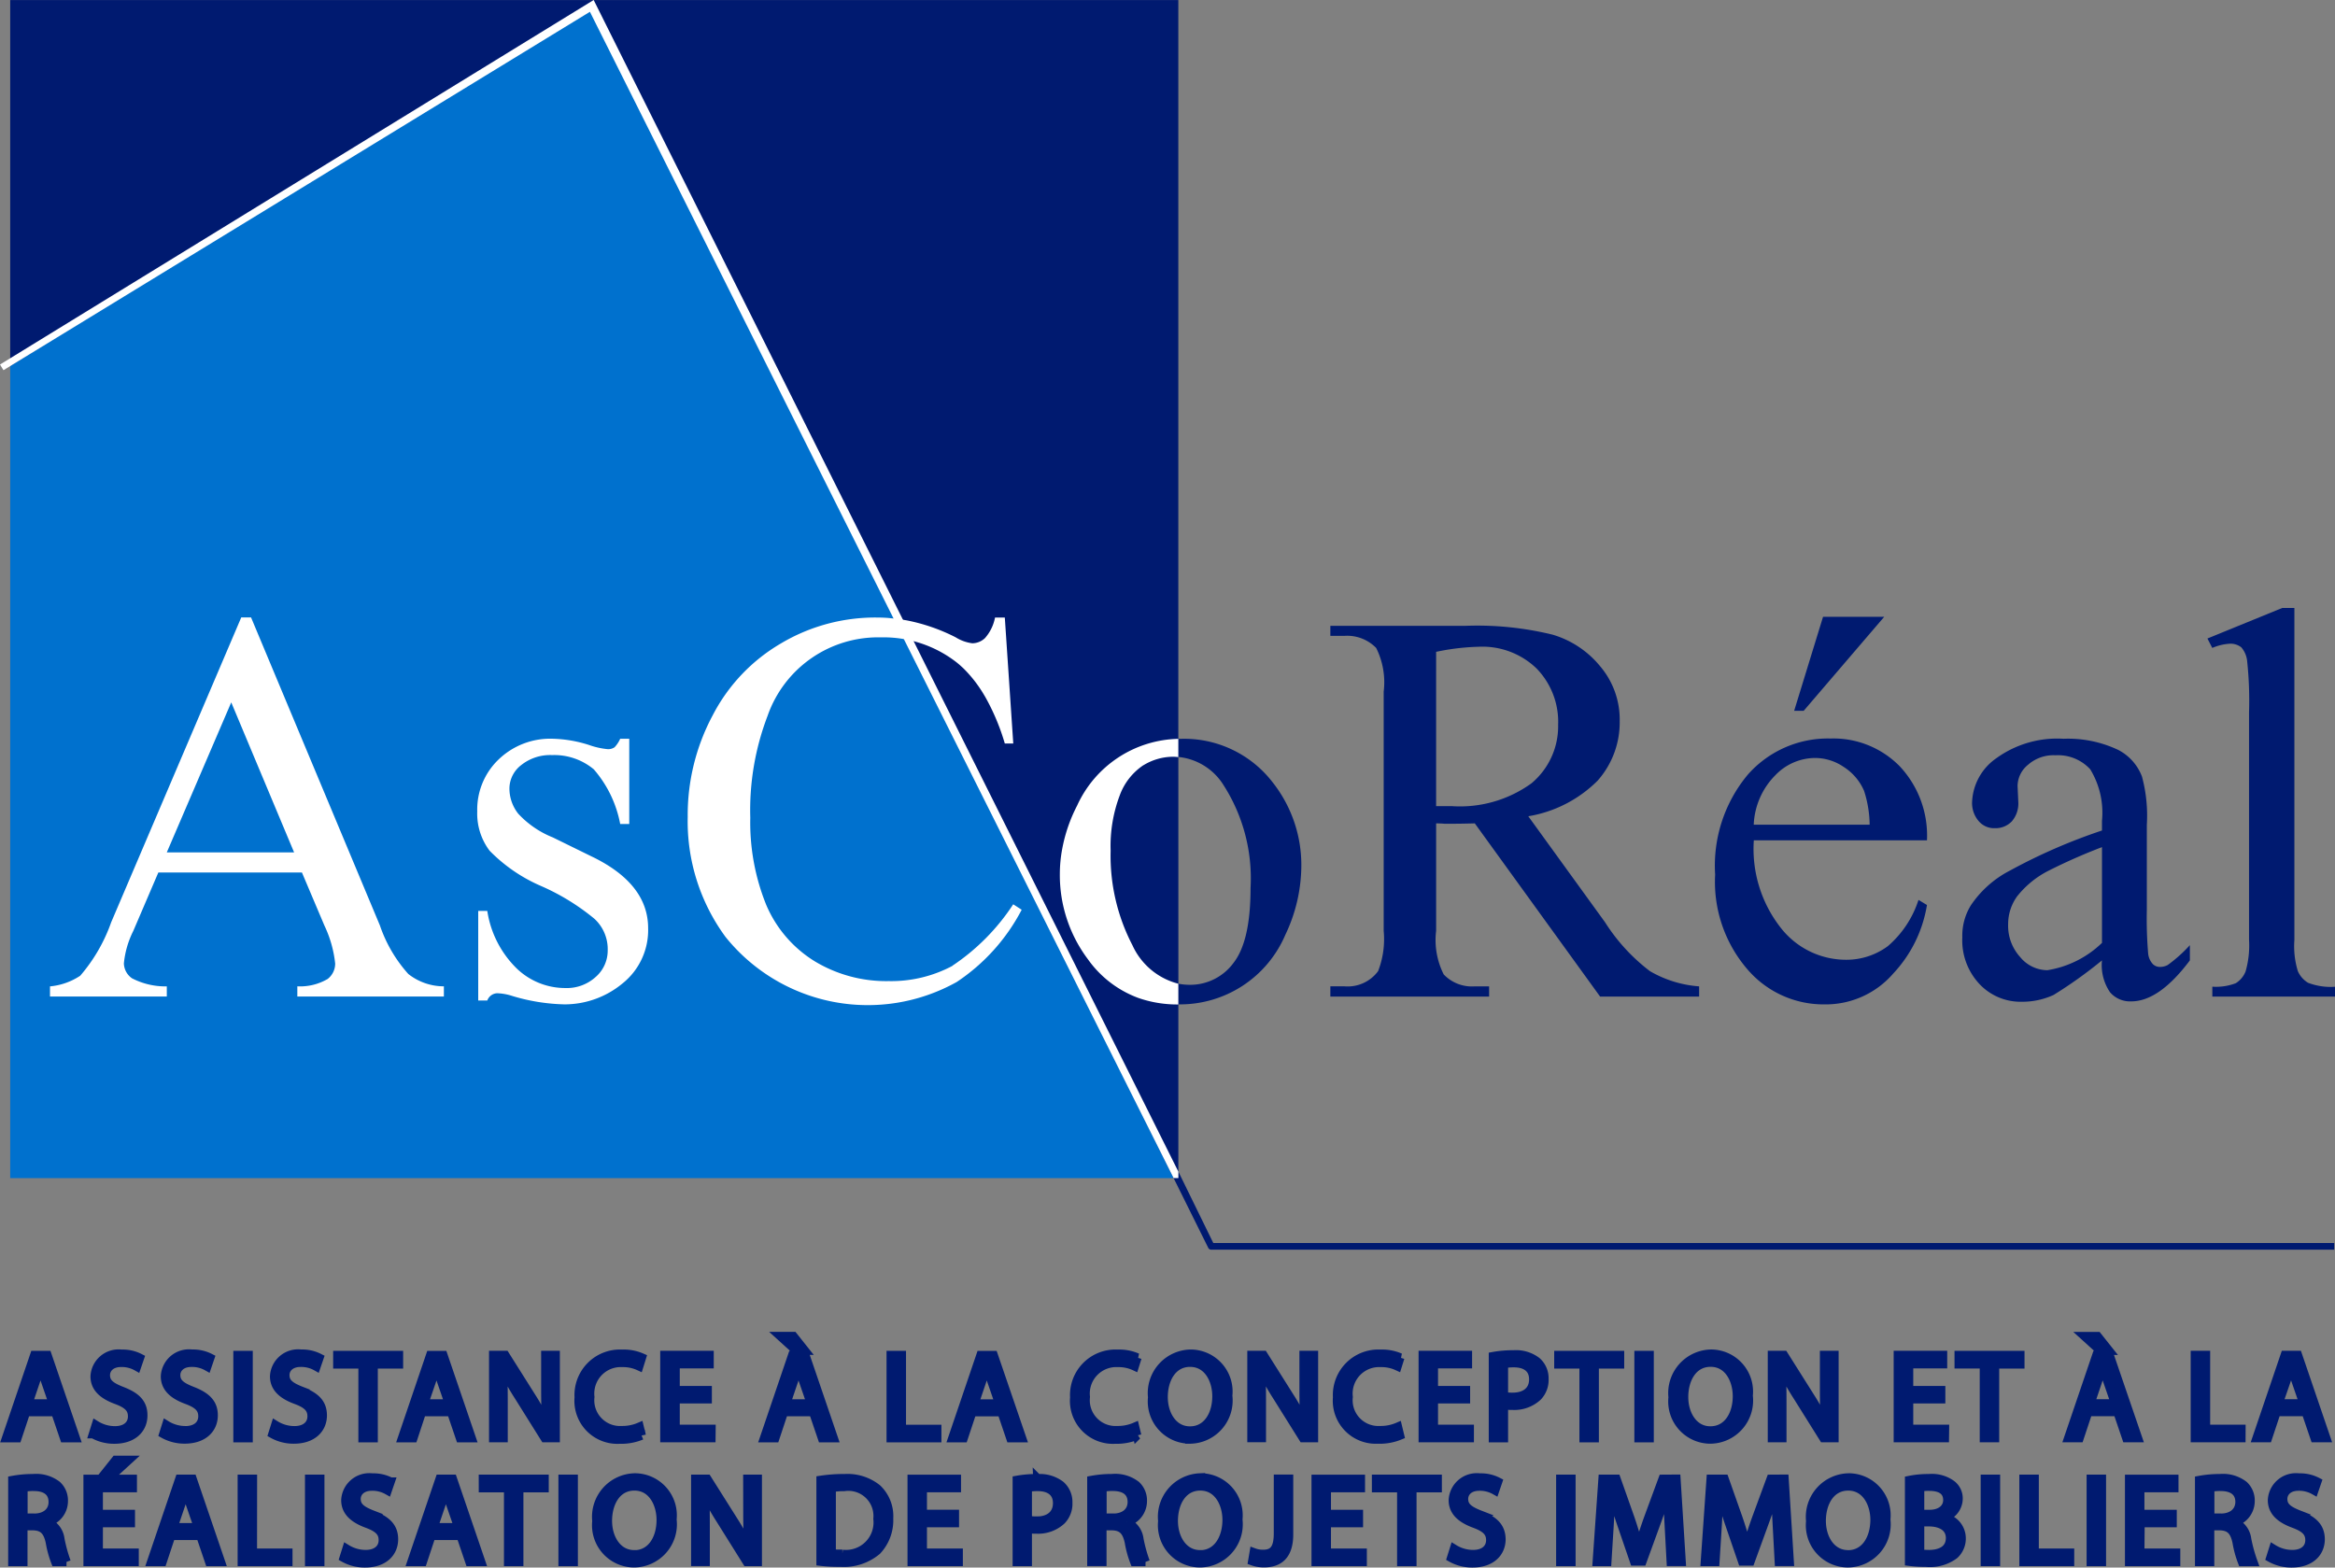 <?xml version="1.0" encoding="UTF-8"?> <svg xmlns="http://www.w3.org/2000/svg" width="134.974" height="90.623" viewBox="0 0 134.974 90.623"><rect x="0" y="0" width="134.974" height="90.623" fill="#808080" stroke="none"/><g id="Groupe_459" data-name="Groupe 459" transform="translate(-72.337 -41.177)"><path id="Tracé_3183" data-name="Tracé 3183" d="M107.99,41.85,74.329,62.8v46.962h67.524Z" transform="translate(-1.402 -0.474)" fill="#0071ce"></path><path id="Tracé_3184" data-name="Tracé 3184" d="M182.658,76.844h-3.537l-1.671,5.438H178ZM190.619,99.1a4.341,4.341,0,0,0,1.824-.391,25.679,25.679,0,0,0,2.8-2,2.785,2.785,0,0,0,.469,1.845,1.526,1.526,0,0,0,1.223.524q1.615,0,3.39-2.37v-.88a8.293,8.293,0,0,1-1.279,1.146.909.909,0,0,1-.44.112.581.581,0,0,1-.412-.154,1.047,1.047,0,0,1-.28-.615,23.941,23.941,0,0,1-.077-2.544V88.865a8.674,8.674,0,0,0-.28-2.782,2.884,2.884,0,0,0-1.377-1.544,6.784,6.784,0,0,0-3.159-.643,6,6,0,0,0-3.893,1.132,3.239,3.239,0,0,0-1.391,2.5,1.6,1.6,0,0,0,.378,1.126,1.167,1.167,0,0,0,.936.412,1.3,1.3,0,0,0,.978-.391,1.58,1.58,0,0,0,.378-1.132l-.042-.916a1.6,1.6,0,0,1,.608-1.23,2.215,2.215,0,0,1,1.58-.546,2.526,2.526,0,0,1,2.013.811,4.819,4.819,0,0,1,.678,2.978V89.2a32.621,32.621,0,0,0-5.326,2.32,6.068,6.068,0,0,0-2.258,2.013,3.35,3.35,0,0,0-.489,1.845,3.69,3.69,0,0,0,.979,2.684A3.263,3.263,0,0,0,190.619,99.1Zm-.252-6.129a5.468,5.468,0,0,1,1.789-1.447,32.745,32.745,0,0,1,3.089-1.363v5.535a5.863,5.863,0,0,1-3.159,1.58,2.052,2.052,0,0,1-1.566-.755,2.683,2.683,0,0,1-.7-1.894A2.737,2.737,0,0,1,190.367,92.968Zm16.8,5.039a1.486,1.486,0,0,1-.6-.678,4.916,4.916,0,0,1-.2-1.81V76.333h-.7L201.34,78.1l.28.545a3.007,3.007,0,0,1,1.034-.245,1.015,1.015,0,0,1,.643.21,1.44,1.44,0,0,1,.336.769,21.739,21.739,0,0,1,.112,2.991V95.519a5.463,5.463,0,0,1-.2,1.831,1.421,1.421,0,0,1-.566.678,3.188,3.188,0,0,1-1.356.2V98.8h7.094v-.566A3.666,3.666,0,0,1,207.17,98.008ZM179.2,99.252a5.16,5.16,0,0,0,3.984-1.79,7.55,7.55,0,0,0,1.943-3.956l-.489-.294a5.91,5.91,0,0,1-1.768,2.67,4.019,4.019,0,0,1-2.467.79,4.78,4.78,0,0,1-3.725-1.845,7.389,7.389,0,0,1-1.559-5.061h10.009a5.852,5.852,0,0,0-1.566-4.27,5.361,5.361,0,0,0-4.005-1.614,6.167,6.167,0,0,0-4.78,2.082,8.208,8.208,0,0,0-1.894,5.78,7.747,7.747,0,0,0,1.859,5.473A5.789,5.789,0,0,0,179.2,99.252Zm-2.859-13.224a3.2,3.2,0,0,1,2.327-1.021,2.945,2.945,0,0,1,1.636.51,3.085,3.085,0,0,1,1.188,1.391,6.559,6.559,0,0,1,.322,1.957h-6.7A4.306,4.306,0,0,1,176.339,86.028ZM159.817,98.21h-.825a2.252,2.252,0,0,1-1.8-.692A4.426,4.426,0,0,1,156.755,95V88.788c.161,0,.322.007.482.021h.44c.336,0,.776-.007,1.314-.021L166.233,98.8h5.724V98.21a6.593,6.593,0,0,1-2.844-.88,10.843,10.843,0,0,1-2.593-2.824l-4.438-6.13a7.369,7.369,0,0,0,4.005-2.055,5.07,5.07,0,0,0,1.279-3.439,4.752,4.752,0,0,0-1.132-3.18,5.59,5.59,0,0,0-2.746-1.824,18.321,18.321,0,0,0-5.04-.511h-7.807v.58h.811a2.343,2.343,0,0,1,1.838.7,4.439,4.439,0,0,1,.434,2.523V95a5.124,5.124,0,0,1-.322,2.328,2.185,2.185,0,0,1-1.95.88h-.811V98.8h9.177Zm-3.062-19.339a13.435,13.435,0,0,1,2.46-.294,4.506,4.506,0,0,1,3.348,1.258,4.42,4.42,0,0,1,1.244,3.257,4.294,4.294,0,0,1-1.545,3.383,7.053,7.053,0,0,1-4.627,1.314h-.881Zm-14.9,30.048V99.251a6.614,6.614,0,0,0,6.185-4.025,9.337,9.337,0,0,0,.923-3.935,7.712,7.712,0,0,0-1.671-4.893A6.451,6.451,0,0,0,142,83.9c-.049,0-.1,0-.147,0V41.191H74.33V62.347l33.582-20.88,35.669,71.858a.193.193,0,0,0,.173.108h64.913v-.387H143.874Zm0-23.971a3.474,3.474,0,0,1,2.523,1.493,9.979,9.979,0,0,1,1.65,6.074c0,2.062-.328,3.5-.992,4.347a3.1,3.1,0,0,1-2.523,1.258,3.387,3.387,0,0,1-.657-.064Z" transform="translate(-1.403 -0.01)" fill="#001a70"></path><path id="Tracé_3185" data-name="Tracé 3185" d="M140.454,108.915s-33.8-67.734-33.8-67.738L72.337,62.251l.2.328,33.9-20.72,33.74,67.425h.276Z" fill="#fff"></path><path id="Tracé_3186" data-name="Tracé 3186" d="M101.168,179.515,93.717,161.7h-.566l-7.52,17.627a9.642,9.642,0,0,1-1.789,3.089,3.784,3.784,0,0,1-1.747.615v.588h6.752v-.588a4.2,4.2,0,0,1-2.013-.468,1.086,1.086,0,0,1-.468-.86,5.343,5.343,0,0,1,.545-1.88l1.447-3.376h8.3l1.3,3.068a6.76,6.76,0,0,1,.622,2.2,1.127,1.127,0,0,1-.434.887,3.146,3.146,0,0,1-1.754.426v.588h8.471v-.588a3.318,3.318,0,0,1-2.055-.713A8.093,8.093,0,0,1,101.168,179.515Zm-12.322-4.229,3.726-8.674,3.634,8.674Zm24.609.259-2.292-1.125a5.5,5.5,0,0,1-2-1.37,2.348,2.348,0,0,1-.51-1.51,1.721,1.721,0,0,1,.678-1.3,2.675,2.675,0,0,1,1.789-.58,3.567,3.567,0,0,1,2.411.825,6.711,6.711,0,0,1,1.524,3.159h.524v-4.928h-.524a1.783,1.783,0,0,1-.322.489.64.64,0,0,1-.4.112,4.488,4.488,0,0,1-1.09-.245,7.458,7.458,0,0,0-2.069-.357,4.3,4.3,0,0,0-3.159,1.209,4.007,4.007,0,0,0-1.223,2.992,3.557,3.557,0,0,0,.713,2.271,9.328,9.328,0,0,0,2.991,2.048,12.985,12.985,0,0,1,3.068,1.887,2.379,2.379,0,0,1,.769,1.824,2.019,2.019,0,0,1-.692,1.538,2.479,2.479,0,0,1-1.768.643,4.045,4.045,0,0,1-2.8-1.132,5.882,5.882,0,0,1-1.7-3.327h-.524v5.179h.524a.635.635,0,0,1,.567-.419,3.108,3.108,0,0,1,.867.154,11.243,11.243,0,0,0,3.026.489,5.248,5.248,0,0,0,3.355-1.209,3.943,3.943,0,0,0,1.482-3.194Q116.67,177.111,113.455,175.544Zm31.85-5.3a3.307,3.307,0,0,1,1.671-.489,2.637,2.637,0,0,1,.342.021v-1.056a6.579,6.579,0,0,0-5.85,3.858,9,9,0,0,0-.859,2.488,7.882,7.882,0,0,0-.14,1.461,8.1,8.1,0,0,0,1.622,4.935,6.2,6.2,0,0,0,2.894,2.229,6.832,6.832,0,0,0,2.313.385h.021v-1.2a4,4,0,0,1-2.656-2.229,11.191,11.191,0,0,1-1.258-5.459,8.266,8.266,0,0,1,.524-3.194A3.573,3.573,0,0,1,145.305,170.24Zm-11.043,11.6a7.542,7.542,0,0,1-3.691.881,8,8,0,0,1-4.249-1.132,7.078,7.078,0,0,1-2.824-3.271,12.693,12.693,0,0,1-.923-5.04,15.247,15.247,0,0,1,1-5.892,6.764,6.764,0,0,1,6.549-4.537,6.875,6.875,0,0,1,4.361,1.433q.115.091.227.19c.02.018.04.037.06.055.056.051.112.1.167.156l.016.017a7.558,7.558,0,0,1,1.186,1.567l-.016-.032a12.8,12.8,0,0,1,1.163,2.751h.489l-.489-7.283h-.566a2.5,2.5,0,0,1-.58,1.188,1.074,1.074,0,0,1-.734.3,2.38,2.38,0,0,1-.957-.343,10.7,10.7,0,0,0-2.864-.987l-.068-.011c-.165-.03-.33-.056-.5-.077-.1-.012-.2-.018-.295-.028s-.183-.02-.275-.025q-.286-.018-.573-.018a10.652,10.652,0,0,0-5.515,1.489,10.273,10.273,0,0,0-3.956,4.159,12.208,12.208,0,0,0-1.447,5.885,11.288,11.288,0,0,0,2.181,6.926,10.546,10.546,0,0,0,13.364,2.614,11.246,11.246,0,0,0,3.76-4.179l-.489-.315A12.458,12.458,0,0,1,134.262,181.835Z" transform="translate(-6.868 -84.83)" fill="#fff"></path><path id="Tracé_3187" data-name="Tracé 3187" d="M87.554,303.124h-.625v4.79h.625Zm54.4,4.869h.007a2.247,2.247,0,0,0,2.218-2.523,2.182,2.182,0,0,0-2.16-2.424,2.271,2.271,0,0,0-2.218,2.516A2.192,2.192,0,0,0,141.954,307.992Zm.035-4.442c1.031,0,1.528,1,1.528,1.947,0,1.087-.554,1.99-1.535,1.99h-.007c-.974,0-1.528-.931-1.528-1.94C140.447,304.51,140.959,303.55,141.989,303.55Zm-3.071,4.215-.121-.5a2.489,2.489,0,0,1-1.016.2,1.736,1.736,0,0,1-1.833-1.926,1.781,1.781,0,0,1,1.869-1.976,2.189,2.189,0,0,1,.96.2l.157-.5a2.592,2.592,0,0,0-1.137-.214,2.38,2.38,0,0,0-2.5,2.516,2.236,2.236,0,0,0,2.36,2.431A3.043,3.043,0,0,0,138.919,307.765Zm-28.642,0-.121-.5a2.492,2.492,0,0,1-1.016.2,1.737,1.737,0,0,1-1.834-1.926,1.782,1.782,0,0,1,1.87-1.976,2.189,2.189,0,0,1,.959.2l.156-.5a2.586,2.586,0,0,0-1.137-.214,2.38,2.38,0,0,0-2.5,2.516,2.235,2.235,0,0,0,2.36,2.431A3.042,3.042,0,0,0,110.276,307.765Zm20.348-4.641h-.746l-1.628,4.79h.64l.5-1.507h1.7l.512,1.507h.661Zm-1.109,2.8.469-1.386c.092-.291.171-.59.235-.867h.021c.071.277.142.562.242.874l.476,1.379ZM92.7,303.65h1.457v4.264h.625V303.65h1.464v-.526H92.7Zm4.876,2.758h1.7l.512,1.507h.661l-1.635-4.79h-.746l-1.628,4.79h.64Zm.6-1.869c.092-.291.171-.59.235-.867h.021c.071.277.142.562.242.874l.476,1.379H97.7Zm23.2,3.376-1.635-4.79h-.746l-1.628,4.79H118l.5-1.507h1.7l.512,1.507Zm-2.743-1.99.469-1.386c.092-.291.171-.59.235-.867h.021c.071.277.142.562.242.874l.476,1.379Zm8.728,1.471h-2.047v-4.272h-.626v4.79h2.673Zm-36.732-2.2c-.661-.256-.952-.476-.952-.924,0-.327.249-.718.9-.718a1.773,1.773,0,0,1,.9.227l.171-.5a2.148,2.148,0,0,0-1.052-.235,1.379,1.379,0,0,0-1.549,1.3c0,.668.483,1.08,1.265,1.365.647.242.9.5.9.945,0,.49-.37.817-1,.817a2.1,2.1,0,0,1-1.1-.313l-.163.519a2.473,2.473,0,0,0,1.222.313c1.13,0,1.67-.647,1.67-1.386C91.84,305.9,91.434,305.519,90.624,305.2Zm14.094-.064c0,.74.014,1.322.071,1.962l-.021.007a12.9,12.9,0,0,0-.853-1.557l-1.528-2.424h-.682v4.79h.583v-2.047c0-.8-.007-1.372-.043-1.976l.021-.007a13.937,13.937,0,0,0,.888,1.6l1.521,2.431h.625v-4.79h-.583Zm80.889,2.26h-2.075v-1.727h1.855v-.512h-1.855v-1.514H185.5v-.519h-2.595v4.79h2.7Zm-27.47,0h-2.075v-1.727h1.855v-.512h-1.855v-1.514h1.969v-.519h-2.594v4.79h2.7Zm-74.237.078a2.1,2.1,0,0,1-1.1-.313l-.163.519a2.473,2.473,0,0,0,1.222.313c1.13,0,1.67-.647,1.67-1.386,0-.7-.405-1.087-1.215-1.407-.661-.256-.952-.476-.952-.924,0-.327.249-.718.9-.718a1.773,1.773,0,0,1,.9.227l.171-.5a2.148,2.148,0,0,0-1.052-.235,1.379,1.379,0,0,0-1.549,1.3c0,.668.483,1.08,1.265,1.365.647.242.9.5.9.945C84.9,307.146,84.533,307.473,83.9,307.473Zm95.318.441v-4.79h-.583v2.011c0,.74.014,1.322.071,1.962l-.021.007a12.977,12.977,0,0,0-.853-1.557l-1.528-2.424h-.682v4.79h.583v-2.047c0-.8-.008-1.372-.043-1.976l.021-.007a13.851,13.851,0,0,0,.888,1.6l1.521,2.431Zm-64.912-.519h-2.075v-1.727h1.855v-.512h-1.855v-1.514H114.2v-.519h-2.594v4.79h2.7Zm88.438,0H200.7v-4.272h-.626v4.79h2.673Zm-7.62-4.272h-.746l-1.628,4.79h.64l.5-1.507h1.7l.512,1.507h.661Zm-1.109,2.8.469-1.386c.093-.291.171-.59.235-.867h.021c.071.277.142.562.241.874l.476,1.379Zm-74.308-3.064-.661-.832h-.753l.917.832Zm66.71.789h1.458v4.264h.625V303.65h1.464v-.526h-3.547Zm-37.868,1.485c0,.74.014,1.322.071,1.962l-.021.007a12.906,12.906,0,0,0-.853-1.557l-1.528-2.424h-.682v4.79h.583v-2.047c0-.8-.007-1.372-.042-1.976l.021-.007a14.076,14.076,0,0,0,.888,1.6l1.521,2.431h.625v-4.79h-.583Zm57.925,1.272.512,1.507h.66l-1.634-4.79h-.746l-1.628,4.79h.64l.5-1.507Zm-1.1-1.869c.092-.291.171-.59.235-.867h.021c.07.277.142.562.241.874l.477,1.379H204.9ZM80.254,305.2c-.661-.256-.952-.476-.952-.924,0-.327.249-.718.9-.718a1.773,1.773,0,0,1,.9.227l.171-.5a2.148,2.148,0,0,0-1.052-.235,1.379,1.379,0,0,0-1.549,1.3c0,.668.483,1.08,1.265,1.365.647.242.9.5.9.945,0,.49-.37.817-1,.817a2.1,2.1,0,0,1-1.1-.313l-.163.519a2.473,2.473,0,0,0,1.222.313c1.13,0,1.67-.647,1.67-1.386C81.47,305.9,81.065,305.519,80.254,305.2ZM195.1,302.861l-.661-.832h-.753l.917.832Zm-42.253,5.132a3.043,3.043,0,0,0,1.265-.227l-.121-.5a2.489,2.489,0,0,1-1.016.2,1.736,1.736,0,0,1-1.833-1.926,1.781,1.781,0,0,1,1.869-1.976,2.189,2.189,0,0,1,.96.2l.157-.5a2.591,2.591,0,0,0-1.137-.214,2.38,2.38,0,0,0-2.5,2.516A2.236,2.236,0,0,0,152.843,307.992Zm15.693-4.869h-.625v4.79h.625Zm-7.854-.036a6.372,6.372,0,0,0-1.187.1v4.727h.618v-1.919a2.124,2.124,0,0,0,.5.043,1.987,1.987,0,0,0,1.465-.526,1.386,1.386,0,0,0,.376-1.023,1.294,1.294,0,0,0-.426-1A1.969,1.969,0,0,0,160.682,303.088Zm-.057,2.452a2.128,2.128,0,0,1-.512-.05v-1.862a3.088,3.088,0,0,1,.583-.05c.682,0,1.13.305,1.13.945S161.378,305.54,160.625,305.54Zm6.2-2.417h-3.547v.526h1.458v4.264h.625V303.65h1.464Zm5.217,4.869a2.247,2.247,0,0,0,2.218-2.523,2.183,2.183,0,0,0-2.161-2.424,2.271,2.271,0,0,0-2.218,2.516,2.192,2.192,0,0,0,2.153,2.431Zm-1.514-2.445c0-1.038.512-2,1.543-2s1.528,1,1.528,1.947c0,1.087-.555,1.99-1.535,1.99h-.008C171.088,307.488,170.533,306.556,170.533,305.547ZM75.18,303.124l-1.628,4.79h.64l.5-1.507h1.7l.512,1.507h.661l-1.635-4.79Zm-.362,2.8.469-1.386c.092-.291.171-.59.235-.867h.021c.071.277.142.562.242.874l.476,1.379Zm4.073,6.9h1.855v-.512H78.89V310.8h1.969v-.519H78.264v4.79h2.7v-.519H78.89Zm8.913-2.544h-.626v4.79h2.673v-.519H87.8Zm-7.925-1.095-.668.839h.5l.917-.839Zm3.689,1.095-1.628,4.79h.64l.5-1.507h1.7l.512,1.507h.661l-1.635-4.79Zm-.362,2.8.469-1.386c.092-.291.171-.59.235-.867h.021c.071.277.142.561.242.874l.476,1.379Zm-7.235-.291v-.021a1.264,1.264,0,0,0,.9-1.215,1.2,1.2,0,0,0-.377-.91,1.978,1.978,0,0,0-1.393-.4,6.448,6.448,0,0,0-1.187.107v4.719h.618V313h.583c.561.021.824.27.967.931a5.839,5.839,0,0,0,.313,1.144h.64a8.647,8.647,0,0,1-.362-1.315A1.222,1.222,0,0,0,75.969,312.792Zm-.8-.263h-.633v-1.741a2.592,2.592,0,0,1,.611-.057c.654,0,1.1.27,1.1.888C76.246,312.167,75.826,312.529,75.165,312.529Zm15.9,2.544h.625v-4.79h-.625Zm3.675-2.715c-.661-.256-.952-.476-.952-.924,0-.327.249-.718.9-.718a1.772,1.772,0,0,1,.9.227l.171-.5a2.144,2.144,0,0,0-1.052-.235,1.379,1.379,0,0,0-1.549,1.3c0,.668.483,1.08,1.265,1.365.647.242.9.5.9.945,0,.49-.37.817-1,.817a2.1,2.1,0,0,1-1.1-.313l-.163.519a2.473,2.473,0,0,0,1.222.313c1.13,0,1.67-.647,1.67-1.386C95.955,313.062,95.549,312.678,94.739,312.359Zm3.866-2.075-1.628,4.79h.64l.5-1.507h1.7l.512,1.507h.661l-1.635-4.79Zm-.362,2.8.469-1.386c.092-.291.171-.59.235-.867h.021c.071.277.142.561.242.874l.476,1.379Zm81.808-2.879a2.271,2.271,0,0,0-2.218,2.516,2.192,2.192,0,0,0,2.153,2.431h.007a2.247,2.247,0,0,0,2.218-2.523A2.183,2.183,0,0,0,180.051,310.2Zm-.035,4.442h-.008c-.973,0-1.528-.931-1.528-1.94,0-1.038.512-2,1.543-2s1.528,1,1.528,1.947C181.55,313.745,181,314.647,180.015,314.647Zm5.565-2.132v-.021a1.134,1.134,0,0,0,.81-1.052,1.008,1.008,0,0,0-.405-.846,1.944,1.944,0,0,0-1.308-.348,5.439,5.439,0,0,0-1.13.107v4.705a7.223,7.223,0,0,0,.96.057,2.372,2.372,0,0,0,1.648-.448,1.271,1.271,0,0,0,.413-.96A1.22,1.22,0,0,0,185.58,312.515Zm-1.414-1.748a2.649,2.649,0,0,1,.547-.043c.625,0,1.045.227,1.045.782,0,.462-.384.81-1.031.81h-.561Zm.519,3.866a3.362,3.362,0,0,1-.519-.028v-1.827h.511c.676,0,1.237.277,1.237.924C185.915,314.4,185.324,314.633,184.685,314.633Zm3.241.441h.626v-4.79h-.626Zm-12.381-4.79-.853,2.317c-.214.6-.384,1.13-.512,1.614h-.014c-.128-.5-.285-1.023-.484-1.614l-.817-2.317h-.789l-.334,4.79h.59l.129-2.054c.042-.725.078-1.521.092-2.118h.014c.135.569.32,1.18.547,1.862l.782,2.281h.469l.846-2.324c.242-.661.434-1.265.6-1.82h.014c0,.59.043,1.4.078,2.068l.114,2.1h.612l-.3-4.79Zm-6.247,0-.853,2.317c-.213.6-.384,1.13-.512,1.614h-.015c-.128-.5-.284-1.023-.483-1.614l-.818-2.317h-.789l-.334,4.79h.59l.128-2.054c.043-.725.078-1.521.093-2.118h.014c.135.569.32,1.18.548,1.862l.782,2.281h.469l.846-2.324c.241-.661.433-1.265.6-1.82h.015c0,.59.042,1.4.078,2.068l.113,2.1h.611l-.3-4.79Zm-5.913,4.79h.626v-4.79h-.626Zm42.722-2.715c-.66-.256-.952-.476-.952-.924,0-.327.249-.718.9-.718a1.773,1.773,0,0,1,.9.227l.171-.5a2.145,2.145,0,0,0-1.052-.235,1.379,1.379,0,0,0-1.55,1.3c0,.668.484,1.08,1.266,1.365.646.242.9.5.9.945,0,.49-.37.817-1,.817a2.1,2.1,0,0,1-1.1-.313l-.164.519a2.475,2.475,0,0,0,1.223.313c1.13,0,1.671-.647,1.671-1.386C207.322,313.062,206.917,312.678,206.106,312.359Zm-3.738.434v-.021a1.264,1.264,0,0,0,.9-1.215,1.2,1.2,0,0,0-.376-.91,1.977,1.977,0,0,0-1.393-.4,6.444,6.444,0,0,0-1.187.107v4.719h.618V313h.582c.562.021.825.27.967.931a5.846,5.846,0,0,0,.312,1.144h.64a8.67,8.67,0,0,1-.363-1.315A1.22,1.22,0,0,0,202.368,312.792Zm-.8-.263h-.632v-1.741a2.584,2.584,0,0,1,.611-.057c.654,0,1.1.27,1.1.888C202.645,312.167,202.226,312.529,201.564,312.529Zm-42.814-.171c-.661-.256-.953-.476-.953-.924,0-.327.249-.718.9-.718a1.772,1.772,0,0,1,.9.227l.171-.5a2.143,2.143,0,0,0-1.052-.235,1.379,1.379,0,0,0-1.549,1.3c0,.668.483,1.08,1.265,1.365.647.242.9.5.9.945,0,.49-.37.817-1,.817a2.1,2.1,0,0,1-1.1-.313l-.163.519a2.472,2.472,0,0,0,1.222.313c1.13,0,1.671-.647,1.671-1.386C159.965,313.062,159.56,312.678,158.75,312.359Zm38.152.469h1.855v-.512H196.9V310.8h1.969v-.519h-2.595v4.79h2.7v-.519H196.9Zm-6.12-2.544h-.626v4.79h2.673v-.519h-2.047Zm3.262,4.79h.625v-4.79h-.625ZM109.894,310.2a2.271,2.271,0,0,0-2.218,2.516,2.192,2.192,0,0,0,2.154,2.431h.007a2.246,2.246,0,0,0,2.217-2.523A2.182,2.182,0,0,0,109.894,310.2Zm-.036,4.442h-.007c-.974,0-1.528-.931-1.528-1.94,0-1.038.512-2,1.542-2s1.528,1,1.528,1.947C111.393,313.745,110.839,314.647,109.858,314.647Zm16.667-1.82h1.855v-.512h-1.855V310.8h1.969v-.519H125.9v4.79h2.7v-.519h-2.075Zm-4.57-2.58a9.038,9.038,0,0,0-1.322.1v4.712a8.651,8.651,0,0,0,1.13.057,2.982,2.982,0,0,0,2.125-.689,2.563,2.563,0,0,0,.689-1.862,2.2,2.2,0,0,0-.682-1.727A2.743,2.743,0,0,0,121.955,310.248Zm-.071,4.371a4.017,4.017,0,0,1-.625-.028V310.8a3.515,3.515,0,0,1,.725-.064,1.7,1.7,0,0,1,1.94,1.848A1.838,1.838,0,0,1,121.884,314.619Zm-5.48-2.324c0,.739.014,1.322.071,1.962l-.022.007a12.835,12.835,0,0,0-.853-1.557l-1.528-2.424h-.682v4.79h.583v-2.047c0-.8-.007-1.372-.043-1.976l.022-.007a13.889,13.889,0,0,0,.888,1.6l1.521,2.431h.626v-4.79H116.4Zm-10.683,2.779h.625v-4.79h-.625Zm-4.605-4.264h1.457v4.264h.625v-4.264h1.464v-.526h-3.547Zm51.627,0H154.2v4.264h.625v-4.264h1.464v-.526h-3.547Zm-2.864,2.019h1.855v-.512h-1.855V310.8h1.969v-.519h-2.595v4.79h2.7v-.519h-2.075Zm-2.807.611c0,.938-.32,1.187-.874,1.187a1.49,1.49,0,0,1-.526-.092l-.085.5a1.935,1.935,0,0,0,.661.114c.824,0,1.45-.391,1.45-1.663v-3.205h-.625Zm-13.909-3.191a6.372,6.372,0,0,0-1.187.1v4.727h.618v-1.919a2.128,2.128,0,0,0,.5.043,1.985,1.985,0,0,0,1.464-.526,1.385,1.385,0,0,0,.376-1.023,1.293,1.293,0,0,0-.426-1A1.968,1.968,0,0,0,133.163,310.248Zm-.057,2.452a2.113,2.113,0,0,1-.512-.05v-1.862a3.116,3.116,0,0,1,.583-.05c.682,0,1.13.306,1.13.945S133.859,312.7,133.106,312.7Zm5.238.092v-.021a1.264,1.264,0,0,0,.9-1.215,1.2,1.2,0,0,0-.377-.91,1.979,1.979,0,0,0-1.393-.4,6.451,6.451,0,0,0-1.187.107v4.719h.618V313h.583c.561.021.824.27.967.931a5.84,5.84,0,0,0,.313,1.144h.64a8.609,8.609,0,0,1-.362-1.315A1.222,1.222,0,0,0,138.344,312.792Zm-.8-.263h-.633v-1.741a2.6,2.6,0,0,1,.612-.057c.654,0,1.1.27,1.1.888C138.621,312.167,138.2,312.529,137.541,312.529Zm5.06-2.324a2.271,2.271,0,0,0-2.218,2.516,2.192,2.192,0,0,0,2.153,2.431h.007a2.247,2.247,0,0,0,2.218-2.523A2.183,2.183,0,0,0,142.6,310.2Zm-.035,4.442h-.008c-.973,0-1.528-.931-1.528-1.94,0-1.038.512-2,1.543-2s1.528,1,1.528,1.947C144.1,313.745,143.546,314.647,142.566,314.647Z" transform="translate(-0.855 -183.602)" fill="#001a70" stroke="#001a70" stroke-width="0.5"></path></g></svg> 